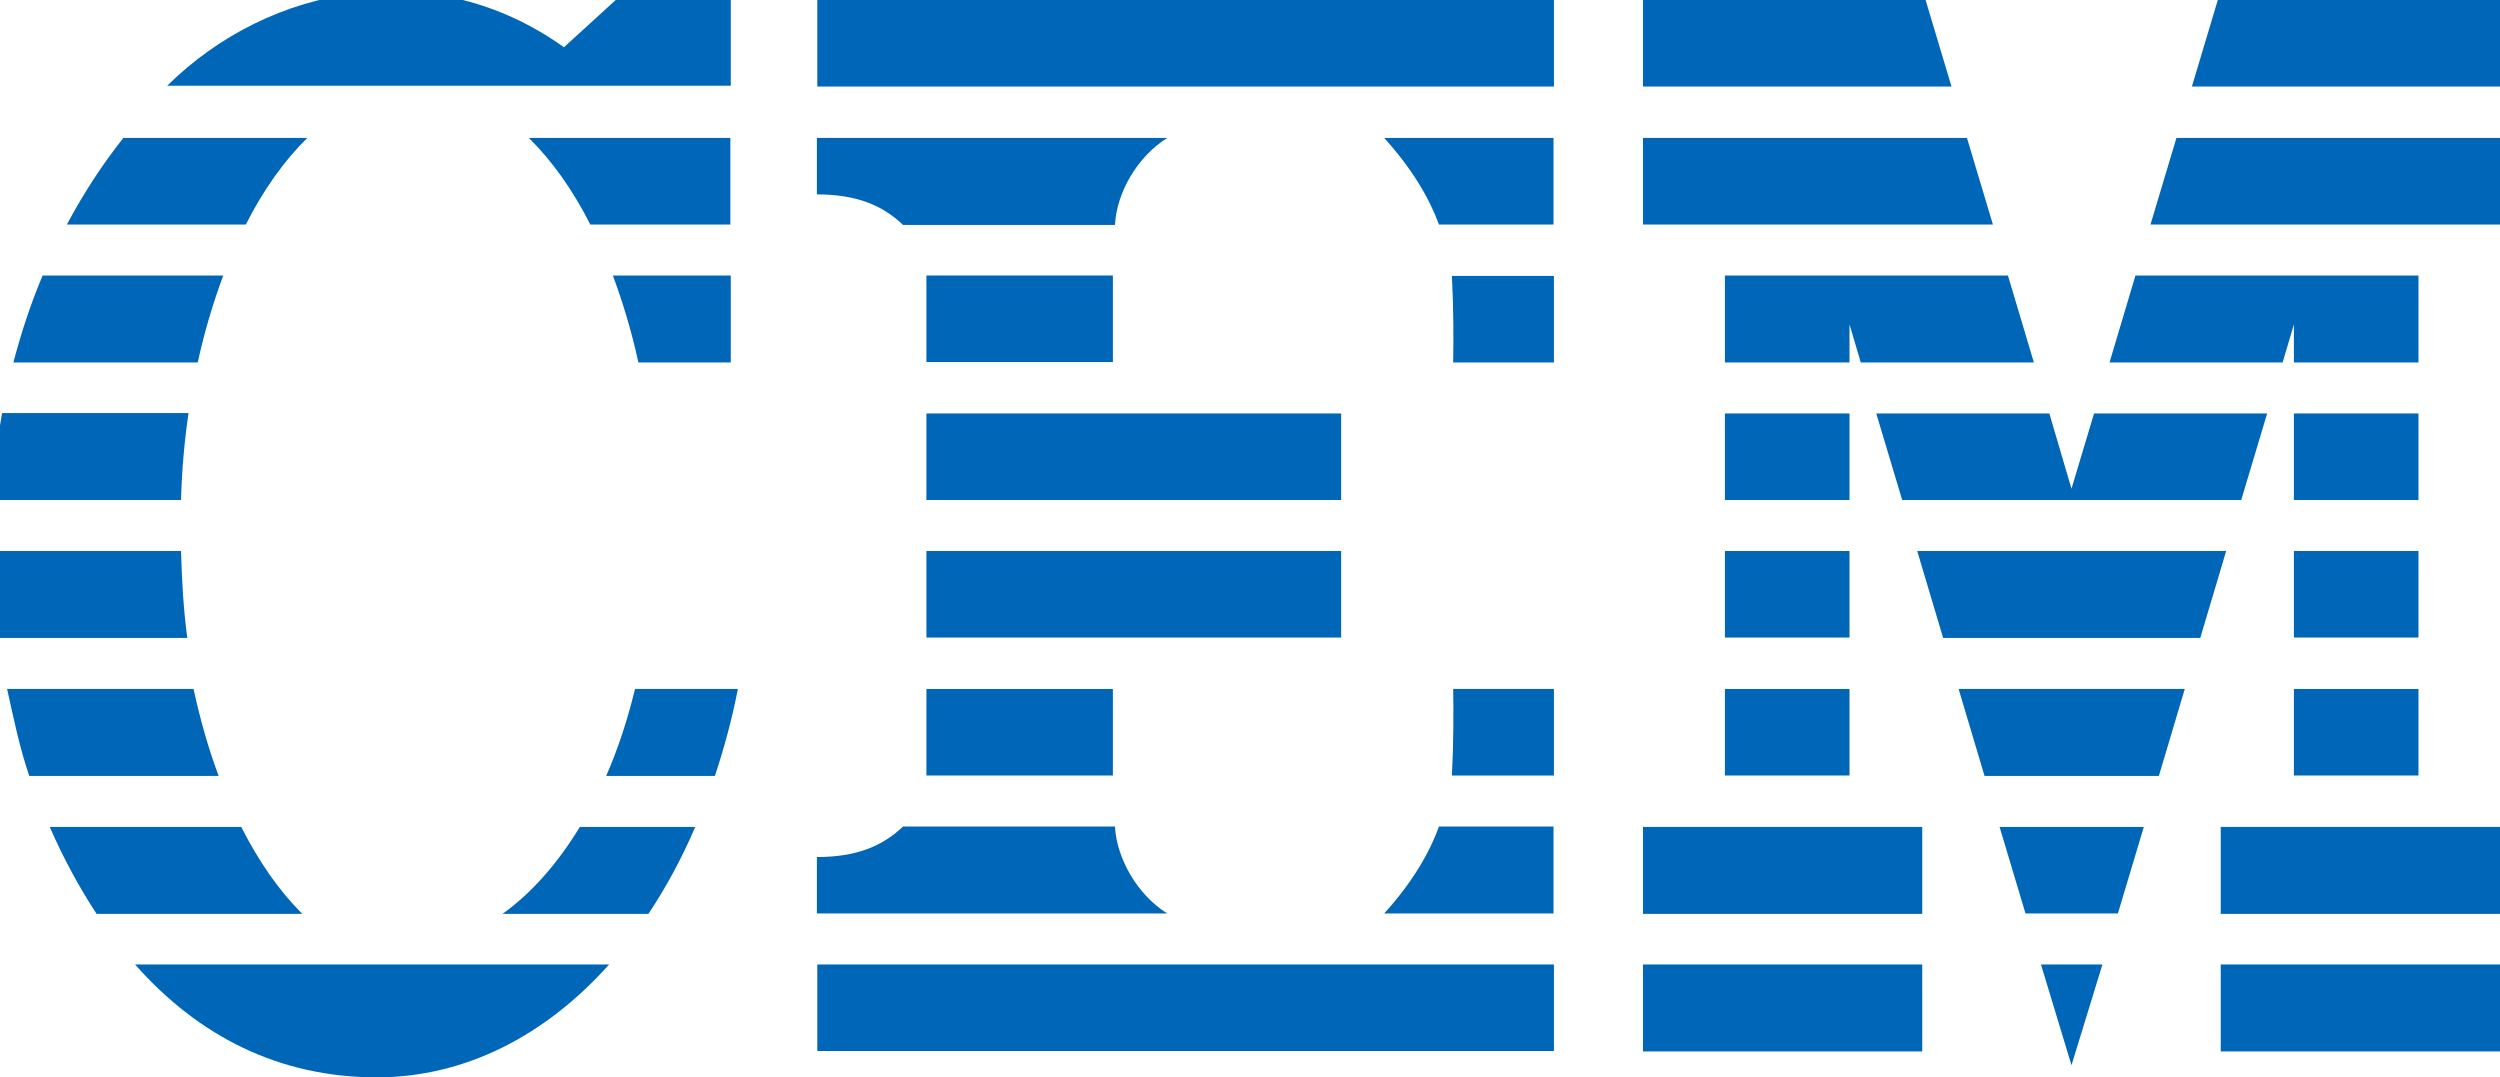 <?xml version="1.0" encoding="utf-8"?>
<!-- Generator: Adobe Illustrator 24.1.2, SVG Export Plug-In . SVG Version: 6.00 Build 0)  -->
<svg version="1.1" id="layer" xmlns="http://www.w3.org/2000/svg" xmlns:xlink="http://www.w3.org/1999/xlink" x="0px" y="0px"
	 viewBox="0 0 598 257.7" style="enable-background:new 0 0 598 257.7;" xml:space="preserve">
<style type="text/css">
	.st0{fill:#0066B8;}
</style>
<g>
	<path class="st0" d="M40,20.5h134.8V-0.2h-27.3l-12.6,11.5C103.7-11,64.6-3.8,40,20.5"/>
	<path class="st0" d="M174.8,65.9v20.8h-22.1c-1.6-7.4-3.7-14.3-6.1-20.8H174.8z"/>
	<path class="st0" d="M126.5,33c5.5,5.4,10.5,12.4,14.7,20.7h33.5V33H126.5z"/>
	<path class="st0" d="M32.3,230.7c15.2,17.2,34.5,27,57.8,27c21.3,0,40.5-10.1,55.6-27H32.3z"/>
	<path class="st0" d="M16,53.7c4-7.5,8.5-14.4,13.5-20.7h44C68,38.4,63,45.4,58.8,53.7H16z"/>
	<path class="st0" d="M43.3,119.6c0.2-7.1,0.8-14.1,1.8-20.8H0.5c-1.2,6.8-2,13.7-2.4,20.8H43.3z"/>
	<path class="st0" d="M10.2,65.9c-2.8,6.6-5.1,13.6-7,20.8h44.1c1.6-7.4,3.7-14.3,6.1-20.8H10.2z"/>
	<path class="st0" d="M43.3,131.8c0.2,7.1,0.6,14.1,1.5,20.8H0c-1.1-7.4-1.5-13.7-1.6-20.8H43.3z"/>
	<path class="st0" d="M52.3,185.6c-2.4-6.4-4.4-13.4-6-20.8H1.7c1.6,7.2,3,14.1,5.3,20.8H52.3z"/>
	<path class="st0" d="M57.7,197.8c4.2,8.3,9.1,15.3,14.6,20.8H23.1c-4.1-6.3-7.9-13.2-11.2-20.8H57.7z"/>
	<path class="st0" d="M138.7,197.8c-5.3,8.7-11.5,15.8-18.5,20.8h34.9c4.2-6.3,8-13.3,11.2-20.8H138.7z"/>
	<path class="st0" d="M151.9,164.8c-1.8,7.4-4.1,14.4-6.9,20.8h26c2.2-6.6,4.1-13.6,5.5-20.8H151.9z"/>
</g>
<rect x="221.6" y="131.8" class="st0" width="99.2" height="20.7"/>
<rect x="221.6" y="98.9" class="st0" width="99.2" height="20.7"/>
<rect x="221.6" y="65.9" class="st0" width="44.6" height="20.7"/>
<g>
	<path class="st0" d="M279.2,33h-83.8v13.5c9.3,0,15.6,2.5,20.6,7.3h50.7C267.1,46.1,272,37.5,279.2,33"/>
</g>
<rect x="195.5" class="st0" width="176.2" height="20.7"/>
<rect x="221.6" y="164.8" class="st0" width="44.6" height="20.7"/>
<g>
	<path class="st0" d="M279.2,218.5h-83.8V205c9.3,0,15.6-2.5,20.6-7.3h50.7C267.1,205.3,272,214,279.2,218.5"/>
</g>
<rect x="195.5" y="230.7" class="st0" width="176.2" height="20.7"/>
<g>
	<path class="st0" d="M347.6,164.8c0.1,5.7,0.1,12.7-0.3,20.7h24.4v-20.7H347.6z"/>
	<path class="st0" d="M331.1,218.5c6.6-7.3,10.7-14.2,13.1-20.8h27.4v20.8H331.1z"/>
	<path class="st0" d="M347.6,86.7c0.1-5.7,0.1-12.7-0.3-20.7h24.4v20.7H347.6z"/>
	<path class="st0" d="M331.1,33c6.6,7.3,10.7,14.2,13.1,20.7h27.4V33H331.1z"/>
</g>
<polygon class="st0" points="460.6,0 466.8,20.7 393,20.7 393,0 "/>
<polygon class="st0" points="476.7,53.7 470.5,33 393,33 393,53.7 "/>
<polygon class="st0" points="530.5,0 524.3,20.7 598,20.7 598,0 "/>
<polygon class="st0" points="514.4,53.7 520.6,33 598,33 598,53.7 "/>
<polygon class="st0" points="445.1,86.7 442.4,77.6 442.4,86.7 412.6,86.7 412.6,65.9 480.3,65.9 486.5,86.7 "/>
<rect x="412.6" y="98.9" class="st0" width="29.8" height="20.7"/>
<rect x="412.6" y="131.8" class="st0" width="29.8" height="20.7"/>
<rect x="412.6" y="164.8" class="st0" width="29.8" height="20.7"/>
<rect x="393" y="197.8" class="st0" width="66.8" height="20.8"/>
<rect x="393" y="230.7" class="st0" width="66.8" height="20.8"/>
<polygon class="st0" points="546,86.7 548.7,77.6 548.7,86.7 578.5,86.7 578.5,65.9 510.8,65.9 504.6,86.7 "/>
<rect x="548.7" y="98.9" class="st0" width="29.8" height="20.7"/>
<rect x="548.7" y="131.8" class="st0" width="29.8" height="20.7"/>
<rect x="548.7" y="164.8" class="st0" width="29.8" height="20.7"/>
<rect x="531.2" y="197.8" class="st0" width="66.8" height="20.8"/>
<polygon class="st0" points="502.9,230.7 495.5,254.8 488.2,230.7 "/>
<rect x="531.2" y="230.7" class="st0" width="66.8" height="20.8"/>
<polygon class="st0" points="512.8,197.8 506.6,218.5 484.5,218.5 478.3,197.8 "/>
<polygon class="st0" points="532.5,131.8 526.3,152.6 464.8,152.6 458.6,131.8 "/>
<polygon class="st0" points="522.6,164.8 516.4,185.6 474.7,185.6 468.5,164.8 "/>
<polygon class="st0" points="495.5,116.9 500.9,98.9 542.3,98.9 536.1,119.6 455,119.6 448.8,98.9 490.2,98.9 "/>
</svg>
